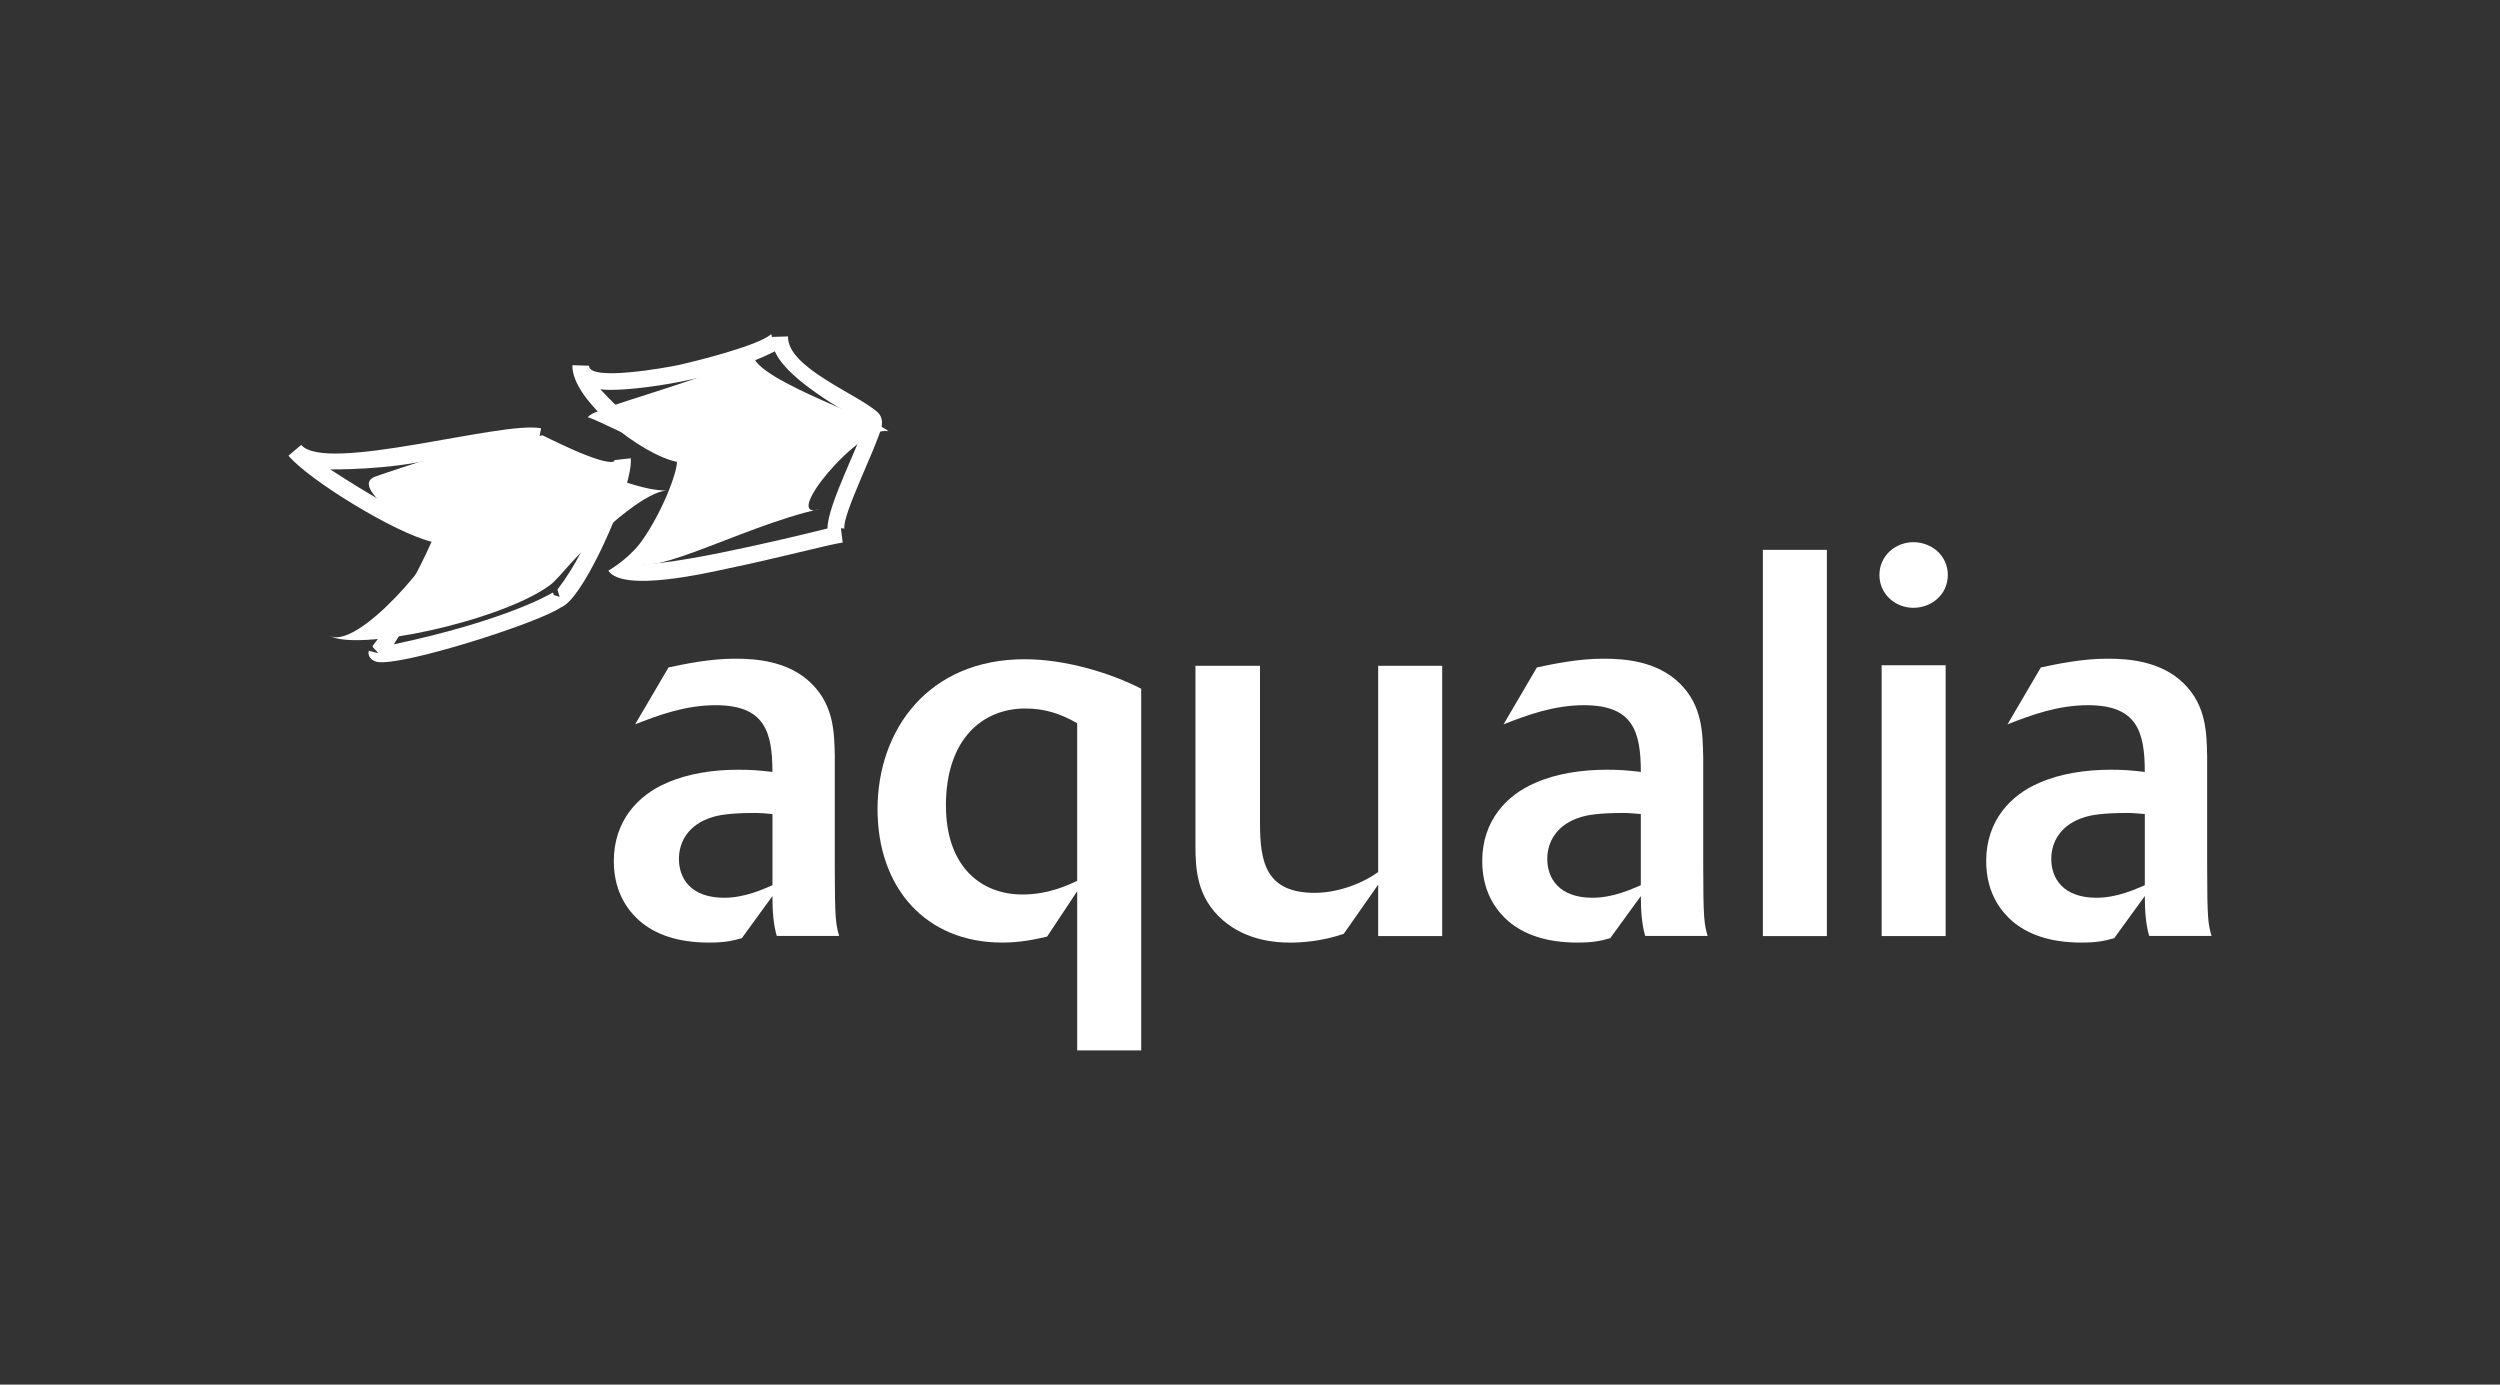 <?xml version="1.0" encoding="UTF-8"?>
<svg id="Livello_1" data-name="Livello 1" xmlns="http://www.w3.org/2000/svg" viewBox="0 0 650 360">
  <rect x="0" y="0" width="650" height="360" fill="#333333" stroke="none"/>
  <defs>
    <style>
      .cls-1 {
        fill-rule: evenodd;
      }

      .cls-1, .cls-2 {
        fill: #fff;
        stroke-width: 0px;
      }
    </style>
  </defs>
  <path class="cls-1" d="M200.84,230.15c-2.56,1.14-7.4,3.27-12.52,3.27-8.82,0-11.8-5.12-11.8-10.1,0-4.55,2.56-8.96,8.54-10.81,1.7-.57,4.69-1.14,11.23-1.14,1.42,0,2.99.14,4.55.28v18.49ZM217.05,196.72c-.14-5.98-.14-13.09-5.98-18.92-6.11-6.12-14.93-6.54-20.05-6.54-6.54,0-13.23,1.42-17.21,2.28l-8.68,14.79c6.12-2.41,13.09-4.98,20.91-4.98,12.65,0,14.79,6.69,14.79,17.35-3.7-.43-5.55-.57-8.96-.57-6.4,0-13.08,1-18.49,3.42-7.39,3.13-13.79,9.81-13.79,20.34,0,8.96,4.55,13.65,6.82,15.64,3.84,3.27,9.53,5.54,17.92,5.54,3.98,0,5.97-.42,8.54-1.14l7.96-10.96c0,3.99.28,7.54,1.14,10.38h16.21c-.86-3.13-1.14-4.12-1.14-18.35v-28.3Z"/>
  <path class="cls-1" d="M280.08,229.01c-2.42,1.14-7.54,3.56-14.23,3.56-10.81,0-19.91-7.25-19.91-23.18,0-17.07,9.38-25.18,20.62-25.18,4.98,0,9.1,1.28,13.51,3.84v40.96ZM296.72,179.08c-7.68-3.98-19.48-7.68-30.3-7.68-25.17,0-38.26,18.49-38.26,38.97s12.52,34.7,32.43,34.7c4.69,0,8.68-.85,11.66-1.56l7.82-11.8v41.39h16.64v-94.02Z"/>
  <path class="cls-2" d="M374.97,173.11h-16.64v53.62c-4.55,3.27-10.95,5.41-16.5,5.41-12.8,0-14.23-8.11-14.23-18.21v-40.82h-16.78v46.65c0,6.12.29,13.52,7.12,19.49,6.26,5.4,13.94,5.83,17.49,5.83,2.85,0,8.11-.29,13.94-2.28l8.96-12.8v13.37h16.64v-70.26Z"/>
  <path class="cls-1" d="M426.61,230.15c-2.56,1.14-7.4,3.27-12.52,3.27-8.82,0-11.8-5.12-11.8-10.1,0-4.55,2.56-8.96,8.54-10.81,1.7-.57,4.69-1.14,11.23-1.14,1.42,0,2.99.14,4.55.28v18.49ZM442.83,196.72c-.14-5.98-.14-13.09-5.98-18.92-6.12-6.12-14.93-6.54-20.05-6.54-6.54,0-13.23,1.42-17.21,2.28l-8.67,14.79c6.12-2.41,13.09-4.98,20.91-4.98,12.65,0,14.79,6.69,14.79,17.35-3.7-.43-5.55-.57-8.96-.57-6.4,0-13.09,1-18.49,3.42-7.39,3.13-13.79,9.81-13.79,20.34,0,8.96,4.55,13.65,6.82,15.64,3.85,3.27,9.53,5.54,17.92,5.54,3.98,0,5.98-.42,8.54-1.14l7.96-10.96c0,3.99.29,7.54,1.14,10.38h16.22c-.86-3.13-1.14-4.12-1.14-18.35v-28.3Z"/>
  <rect class="cls-2" x="458.35" y="142.96" width="16.64" height="100.42"/>
  <path class="cls-1" d="M497.47,140.97c-4.69,0-8.82,3.55-8.82,8.53s4.13,8.53,8.82,8.53,8.96-3.41,8.96-8.53-4.27-8.53-8.96-8.53ZM505.87,172.97h-16.64v70.41h16.64v-70.41Z"/>
  <path class="cls-1" d="M557.65,230.15c-2.56,1.14-7.4,3.27-12.52,3.27-8.82,0-11.8-5.12-11.8-10.1,0-4.55,2.56-8.96,8.54-10.81,1.7-.57,4.69-1.14,11.23-1.14,1.42,0,2.99.14,4.55.28v18.49ZM573.86,196.72c-.14-5.98-.14-13.09-5.98-18.92-6.12-6.12-14.93-6.54-20.05-6.54-6.54,0-13.23,1.42-17.21,2.28l-8.67,14.79c6.12-2.41,13.09-4.98,20.91-4.98,12.65,0,14.79,6.69,14.79,17.35-3.7-.43-5.55-.57-8.96-.57-6.4,0-13.08,1-18.49,3.42-7.39,3.13-13.79,9.81-13.79,20.34,0,8.96,4.55,13.65,6.82,15.64,3.85,3.27,9.53,5.54,17.92,5.54,3.98,0,5.97-.42,8.54-1.14l7.96-10.96c0,3.99.29,7.54,1.14,10.38h16.21c-.86-3.13-1.14-4.12-1.14-18.35v-28.3Z"/>
  <g>
    <path class="cls-1" d="M97.68,123.92c-8.76,2.87,34.49-12.08,35.66-10.03-1.17-2.05,29.56,14.28,40.14,13.61-5.22.33-14.45,8.28-21.36,15.07-2.78,2.74-5.05,5.39-6.66,7.18-1.37,1.46-1.74,1.85-2.63,2.5-12.6,9.2-50.66,17.57-57.58,12.82,7.41,5.09,29.98-22.62,29.12-26.13.86,3.51-25.45-12.15-16.69-15.02Z"/>
    <path class="cls-1" d="M153,108.73c-2.38-2.18,38.59-11.57,43.18-17.77-4.59,6.2,31.52,17.91,34.81,21.18-7.31-1.92-28.72,23.91-17.64,20.16-21.2,4.52-49.25,21.27-48.94,11.49-.3,9.77,17.52-20.47,12.67-27.04,4.84,6.57-26.46-10.21-24.09-8.02Z"/>
    <path class="cls-1" d="M156.1,101.2c4.87.88,29.2-1.63,45.36-9.86,2.11,4.94,9.93,11.15,23.48,18.62-.85,4.31-9.92,21.53-9.78,27.43,0,0-36.96,9.36-48.3,9.28,5.05-4.2,16.66-23.9,12.5-31.42l-2.93,1.91.42-1.2s-8.86-1.62-20.76-14.76ZM176.03,120.09c-8.99-1.77-27.49-15.98-27.2-25.14l4.33.14c-.13,4.17,20.35.45,23.24-.18,3.67-.8,20.71-4.97,24.08-8.01.02.24.43.39.09.7l4.32-.13c-.28,8.16,18.43,15.11,23.45,19.87,1.06,1.17,1.04,2.34.91,3.54-1.38,5.5-10.39,23.19-9.7,26.57-.14-.11-.76,0-.92-.13l.47,3.74c-3.22.41-16.82,4.06-30.13,6.81-4.23.87-27.02,6.33-30.8.5,0,0,4.69-2.64,8.08-6.89,4.81-6.3,9.49-17.11,9.79-21.39Z"/>
    <path class="cls-1" d="M85.87,122.04s15.15.25,27.21-2.78c12.06-3.02,24.51-3.74,24.51-3.74,0,0,11.86,8.74,21.26,8.66,0,0-4.65,17.13-13.92,29.11l.58,1.89-1.47-.45-.31-.67c-1.8,1.1-13.72,7.58-41.35,13.47,0,0,11.82-18.16,15.02-29.2l-3.47-.28.09-1.18s-6.07-.43-28.16-14.83ZM112.21,140.85c-9.57-2.33-31.79-15.95-37.21-22.37l3.31-2.8c6.35,7.5,52.33-6.37,62.38-4.32l-.41,2.02c.21-.09.45-.16.74-.2-.2-.19,16.11,8.33,18.74,6.73.01-.1-.06-.16-.08-.27l4.31-.49c.75,6.64-10.02,31.31-16.02,37.23-.85.84-1.58,1.35-2.18,1.57-5.91,4.07-41.63,15.46-47.81,14.13-.31-.07-2.54-.68-2.11-2.92l2.36.67c-.03-.46-1.44-1.43-1.35-1.89,4.82-6.01,12.36-20.28,15.33-27.09Z"/>
  </g>
</svg>